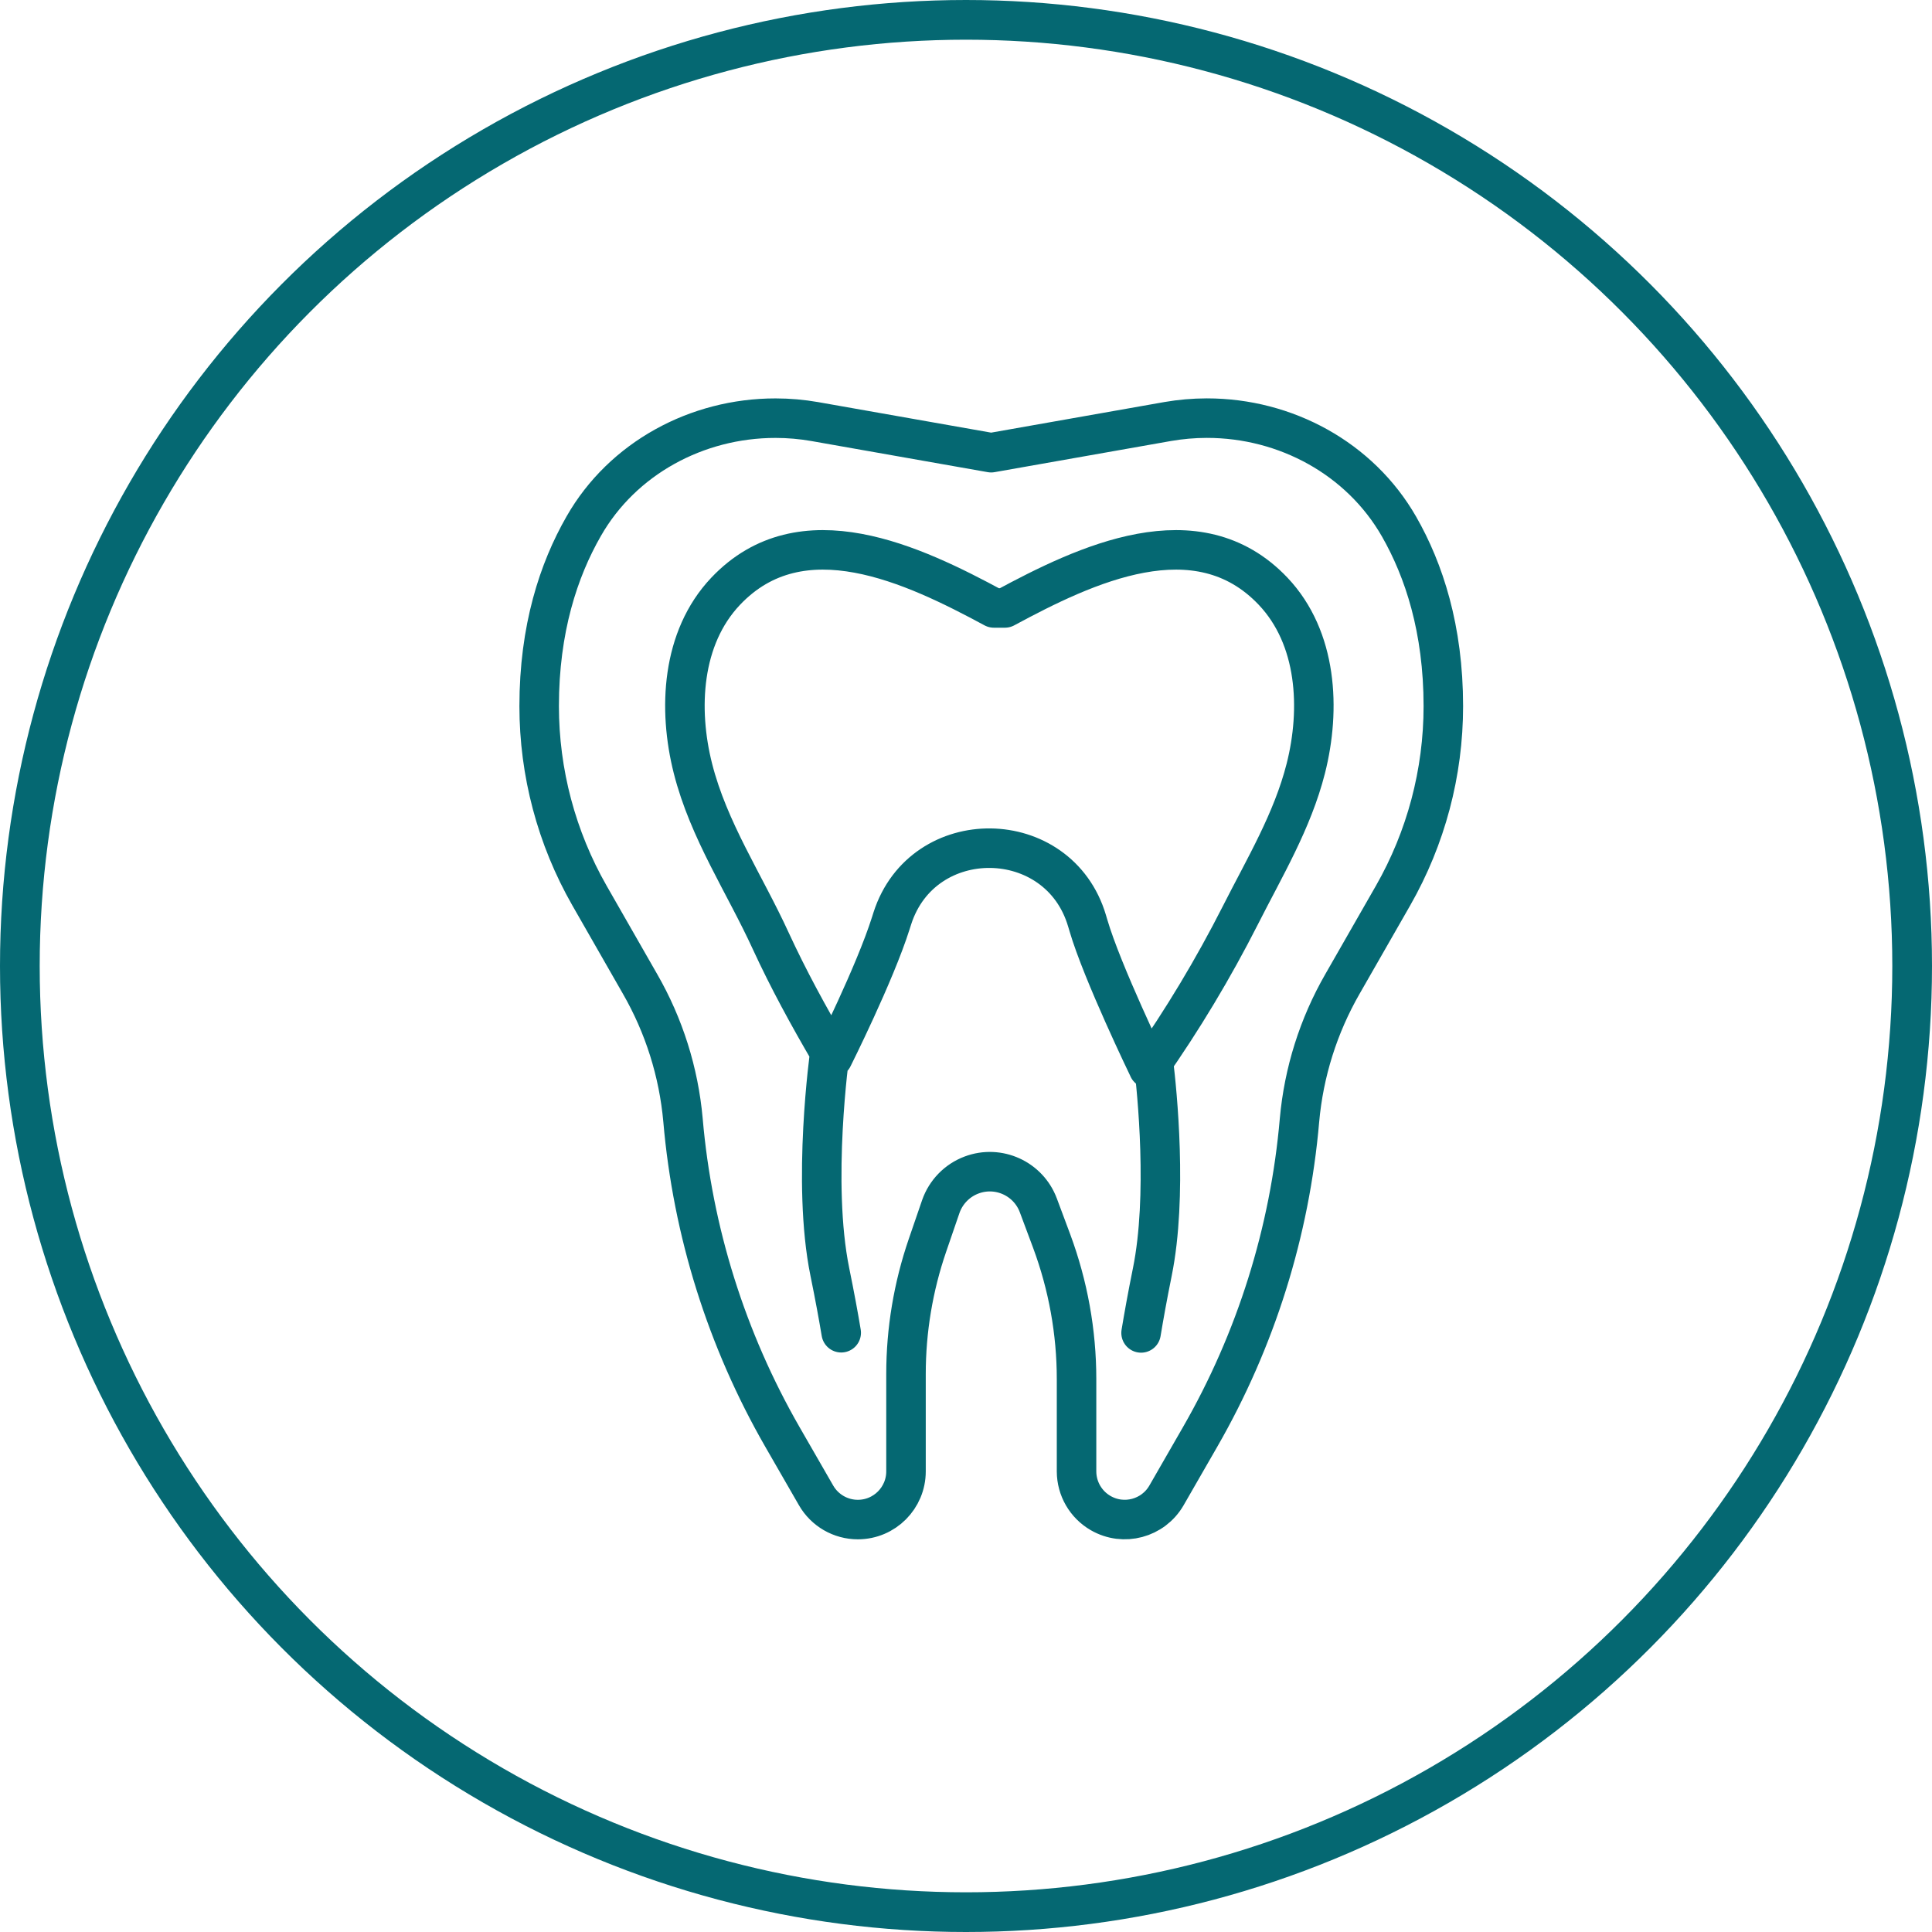 <?xml version="1.0" encoding="UTF-8"?>
<svg xmlns="http://www.w3.org/2000/svg" xmlns:xlink="http://www.w3.org/1999/xlink" version="1.1" id="Layer_1" x="0px" y="0px" width="73px" height="73px" viewBox="0 0 73 73" xml:space="preserve">
<circle fill="none" stroke="#056872" stroke-width="1.5" cx="36.5" cy="36.5" r="35.75"></circle>
<g>
	<path fill="none" stroke="#056872" stroke-width="1.493" stroke-linecap="round" stroke-linejoin="round" d="M37.45,17.105   l6.671-1.178c0.485-0.084,0.977-0.127,1.47-0.128h0.015c2.968,0,5.779,1.519,7.256,4.097c0.943,1.648,1.674,3.871,1.674,6.786   c0,2.512-0.655,4.979-1.9,7.158l-1.91,3.336c-0.908,1.579-1.463,3.337-1.625,5.151c-0.365,4.216-1.646,8.3-3.756,11.969   l-1.271,2.21c-0.504,0.871-1.618,1.168-2.488,0.664c-0.562-0.325-0.907-0.924-0.909-1.572v-3.49c0-1.776-0.319-3.539-0.938-5.209   l-0.506-1.355c-0.379-1.014-1.508-1.527-2.521-1.147c-0.546,0.204-0.972,0.642-1.164,1.191l-0.505,1.47   c-0.536,1.563-0.81,3.204-0.81,4.856v3.68c0.001,1.005-0.813,1.821-1.818,1.822c-0.652,0.001-1.255-0.348-1.58-0.913l-1.272-2.21   c-2.109-3.669-3.392-7.754-3.756-11.97c-0.162-1.814-0.717-3.572-1.626-5.15l-1.909-3.336c-1.245-2.179-1.899-4.645-1.9-7.154   c0-2.923,0.735-5.147,1.683-6.8c1.466-2.569,4.28-4.083,7.243-4.083h0.013c0.491,0,0.988,0.044,1.47,0.128L37.45,17.105   L37.45,17.105z"></path>
	<path fill="none" stroke="#056872" stroke-width="1.493" stroke-linecap="round" stroke-linejoin="round" d="M43.395,40.365   c1.293-1.84,2.451-3.771,3.469-5.776c0.916-1.812,1.97-3.561,2.476-5.555c0.567-2.241,0.435-4.93-1.235-6.693   c-2.871-3.03-7.092-1.01-10.136,0.63h-0.416c-3.043-1.64-7.265-3.66-10.135-0.63c-1.67,1.763-1.803,4.452-1.236,6.693   c0.594,2.348,1.95,4.354,2.946,6.53c0.664,1.439,1.426,2.834,2.228,4.204l0.11,0.194c0,0,1.59-3.172,2.193-5.08   c0.018-0.063,0.04-0.125,0.058-0.182c1.152-3.584,6.29-3.518,7.357,0.093c0.018,0.057,0.03,0.11,0.05,0.168   c0.521,1.785,2.271,5.4,2.271,5.4V40.365z M31.355,39.771c0,0-0.69,4.908,0,8.287c0.19,0.931,0.328,1.688,0.43,2.299"></path>
	<path fill="none" stroke="#056872" stroke-width="1.493" stroke-linecap="round" stroke-linejoin="round" d="M43.58,40.1   c0.143,1.146,0.54,5.103-0.04,7.963c-0.19,0.936-0.323,1.688-0.425,2.301"></path>
</g>
</svg>
